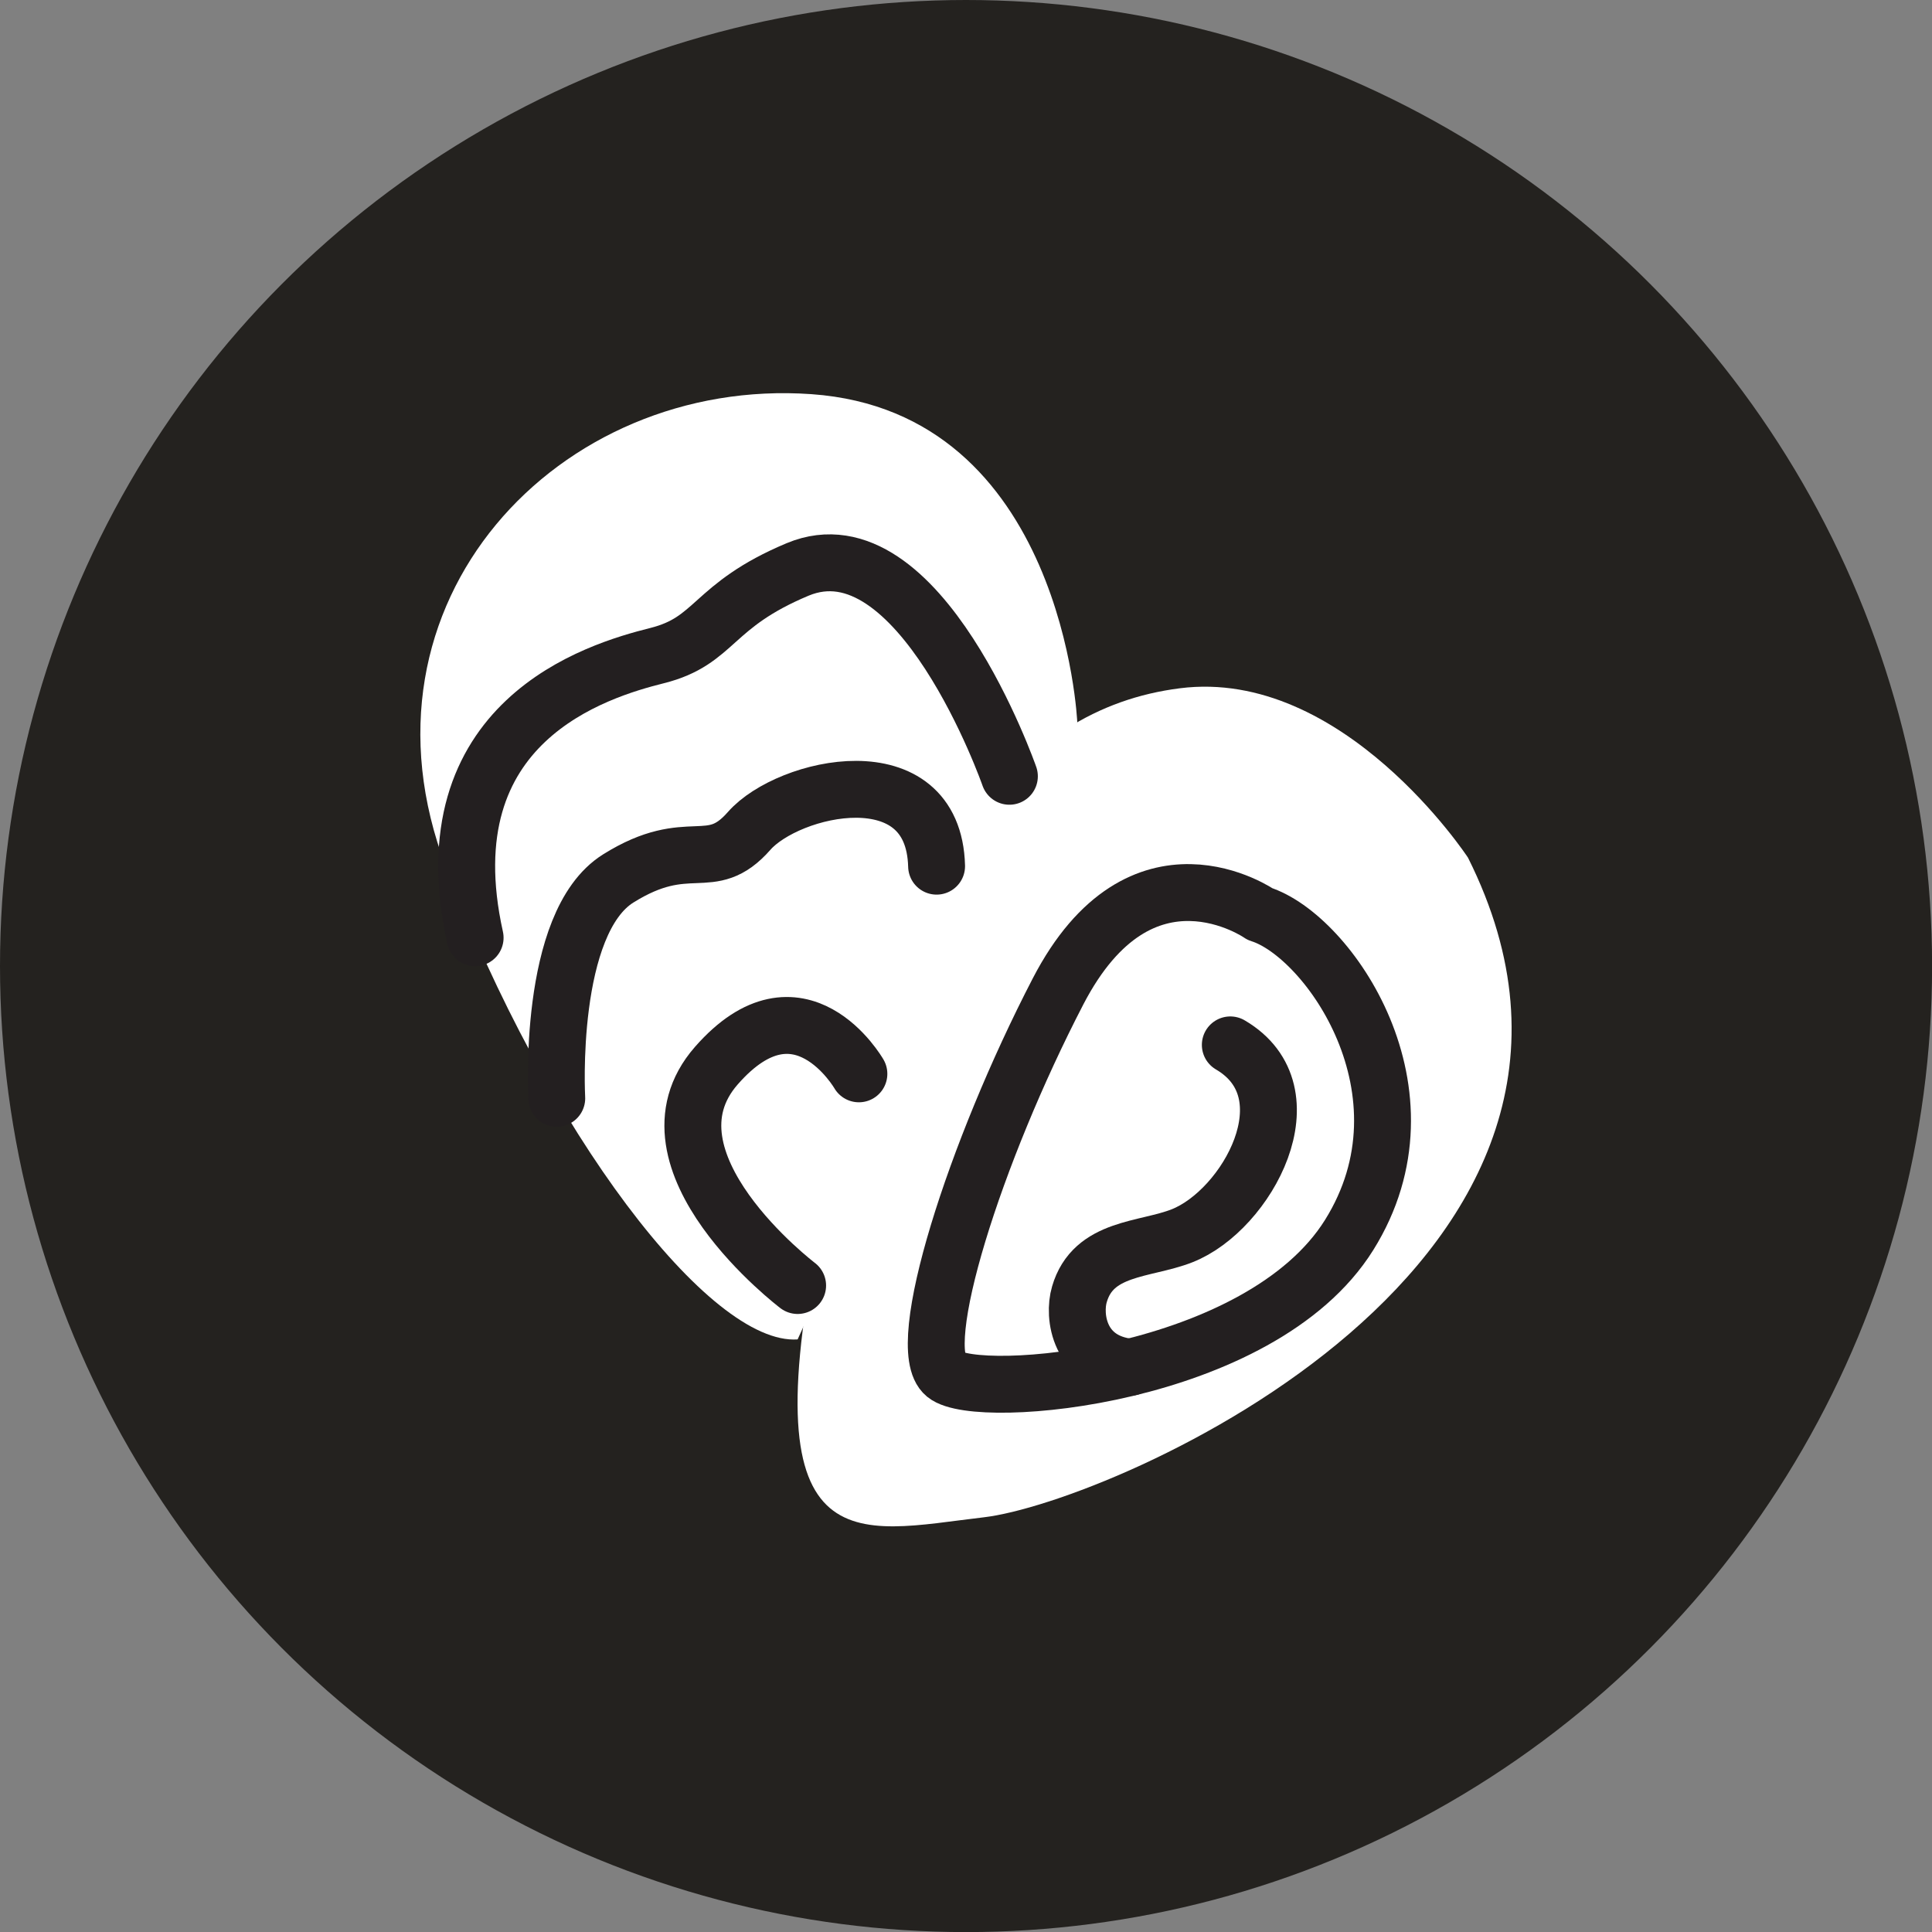 <?xml version="1.0" encoding="UTF-8"?> <svg xmlns="http://www.w3.org/2000/svg" viewBox="0 0 236.21 236.21"><rect x="0" y="0" width="236.21" height="236.21" fill="#808080" stroke="none"/><title>icon-schaaldieren</title><g id="Laag_2" data-name="Laag 2"><g id="Layer_1" data-name="Layer 1"><circle cx="118.11" cy="118.11" r="118.11" style="fill:#24221f"></circle><path d="M179.48,104.86s-15.25-23.25-35.23-20.71-34.15,20.71-43.6,64.3,4,38.87,19.62,37.06S204.19,154.27,179.48,104.86Z" style="fill:#fff"></path><path d="M154.06,111.76s-14.53-10.17-24.7,9.45-17.81,43.59-13.81,46.86,38.51.36,49.4-17.08S162.41,114.38,154.06,111.76Z" style="fill:none;stroke:#231f20;stroke-linecap:round;stroke-linejoin:round;stroke-width:6.956px"></path><path d="M138.19,167.16c-6.32-.64-7-6.28-6.22-8.91,1.69-5.83,8-5.37,12.55-7.16,7.95-3.13,15.85-17.51,5.9-23.34" style="fill:none;stroke:#231f20;stroke-linecap:round;stroke-linejoin:round;stroke-width:6.956px"></path><path d="M131.71,88.31S130.08,50.37,99.2,48.19,42.17,73.62,54.52,106s32.23,58.49,43,57.76" style="fill:#fff"></path><path d="M123.41,94.91s-11-31.5-25.89-25.29c-10.61,4.44-9.94,8.72-17.2,10.54s-28.11,8-22.23,34.49" style="fill:none;stroke:#231f20;stroke-linecap:round;stroke-linejoin:round;stroke-width:6.956px"></path><path d="M68.07,134.28s-1.2-21.43,7.52-26.88,11.22-.36,16-5.81,22.56-9.55,22.92,4.31" style="fill:none;stroke:#231f20;stroke-linecap:round;stroke-linejoin:round;stroke-width:6.956px"></path><path d="M97.52,157.17s-20.11-15.26-9.94-26.88,17.43,1,17.43,1" style="fill:none;stroke:#231f20;stroke-linecap:round;stroke-linejoin:round;stroke-width:6.956px"></path></g></g></svg> 